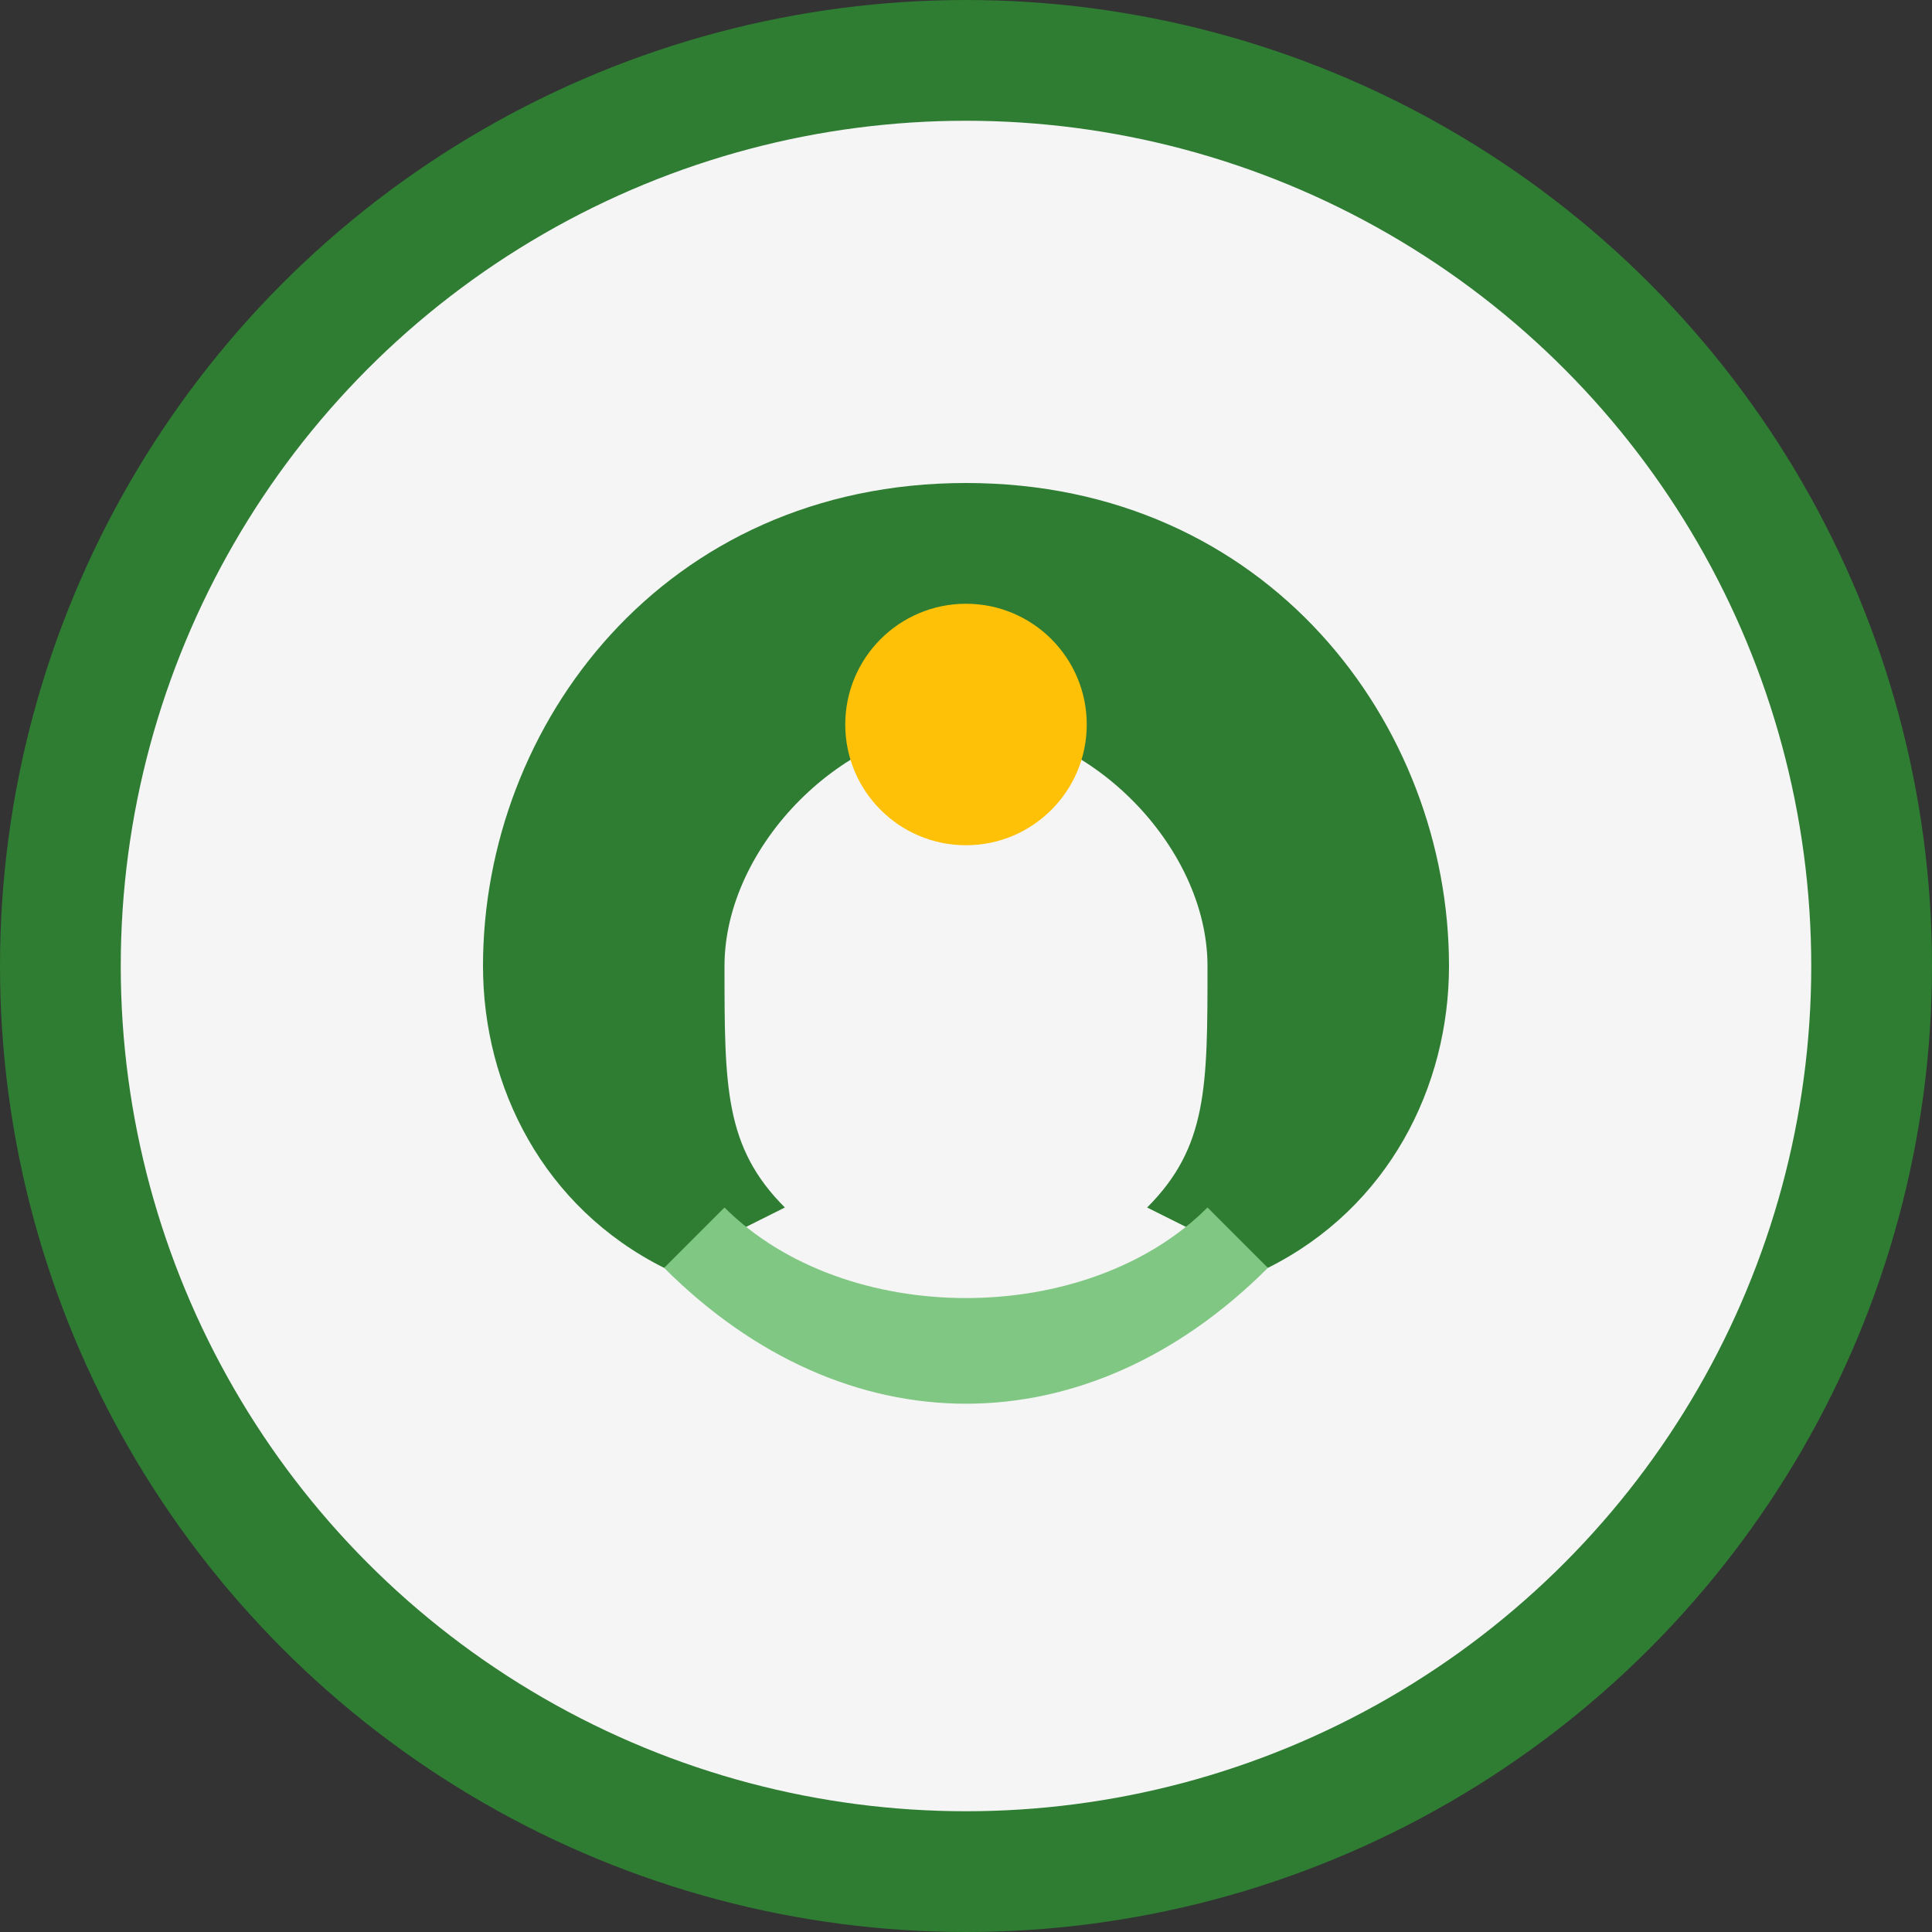 <svg xmlns="http://www.w3.org/2000/svg" viewBox="0 0 32 32">
  <rect x="0" y="0" width="32" height="32" fill="#333333" stroke="none"/>
  <defs>
    <style>
      .leaf { fill: #2E7D32; }
      .accent { fill: #FFC107; }
      .highlight { fill: #81C784; }
    </style>
  </defs>
  <circle cx="16" cy="16" r="15" fill="#F5F5F5" stroke="#2E7D32" stroke-width="2"/>
  <path class="leaf" d="M8 16c0-4 3-8 8-8s8 4 8 8c0 2-1 4-3 5l-2-1c1-1 1-2 1-4 0-2-2-4-4-4s-4 2-4 4c0 2 0 3 1 4l-2 1c-2-1-3-3-3-5z"/>
  <circle class="accent" cx="16" cy="12" r="2"/>
  <path class="highlight" d="M12 20c2 2 6 2 8 0l1 1c-3 3-7 3-10 0z"/>
</svg>